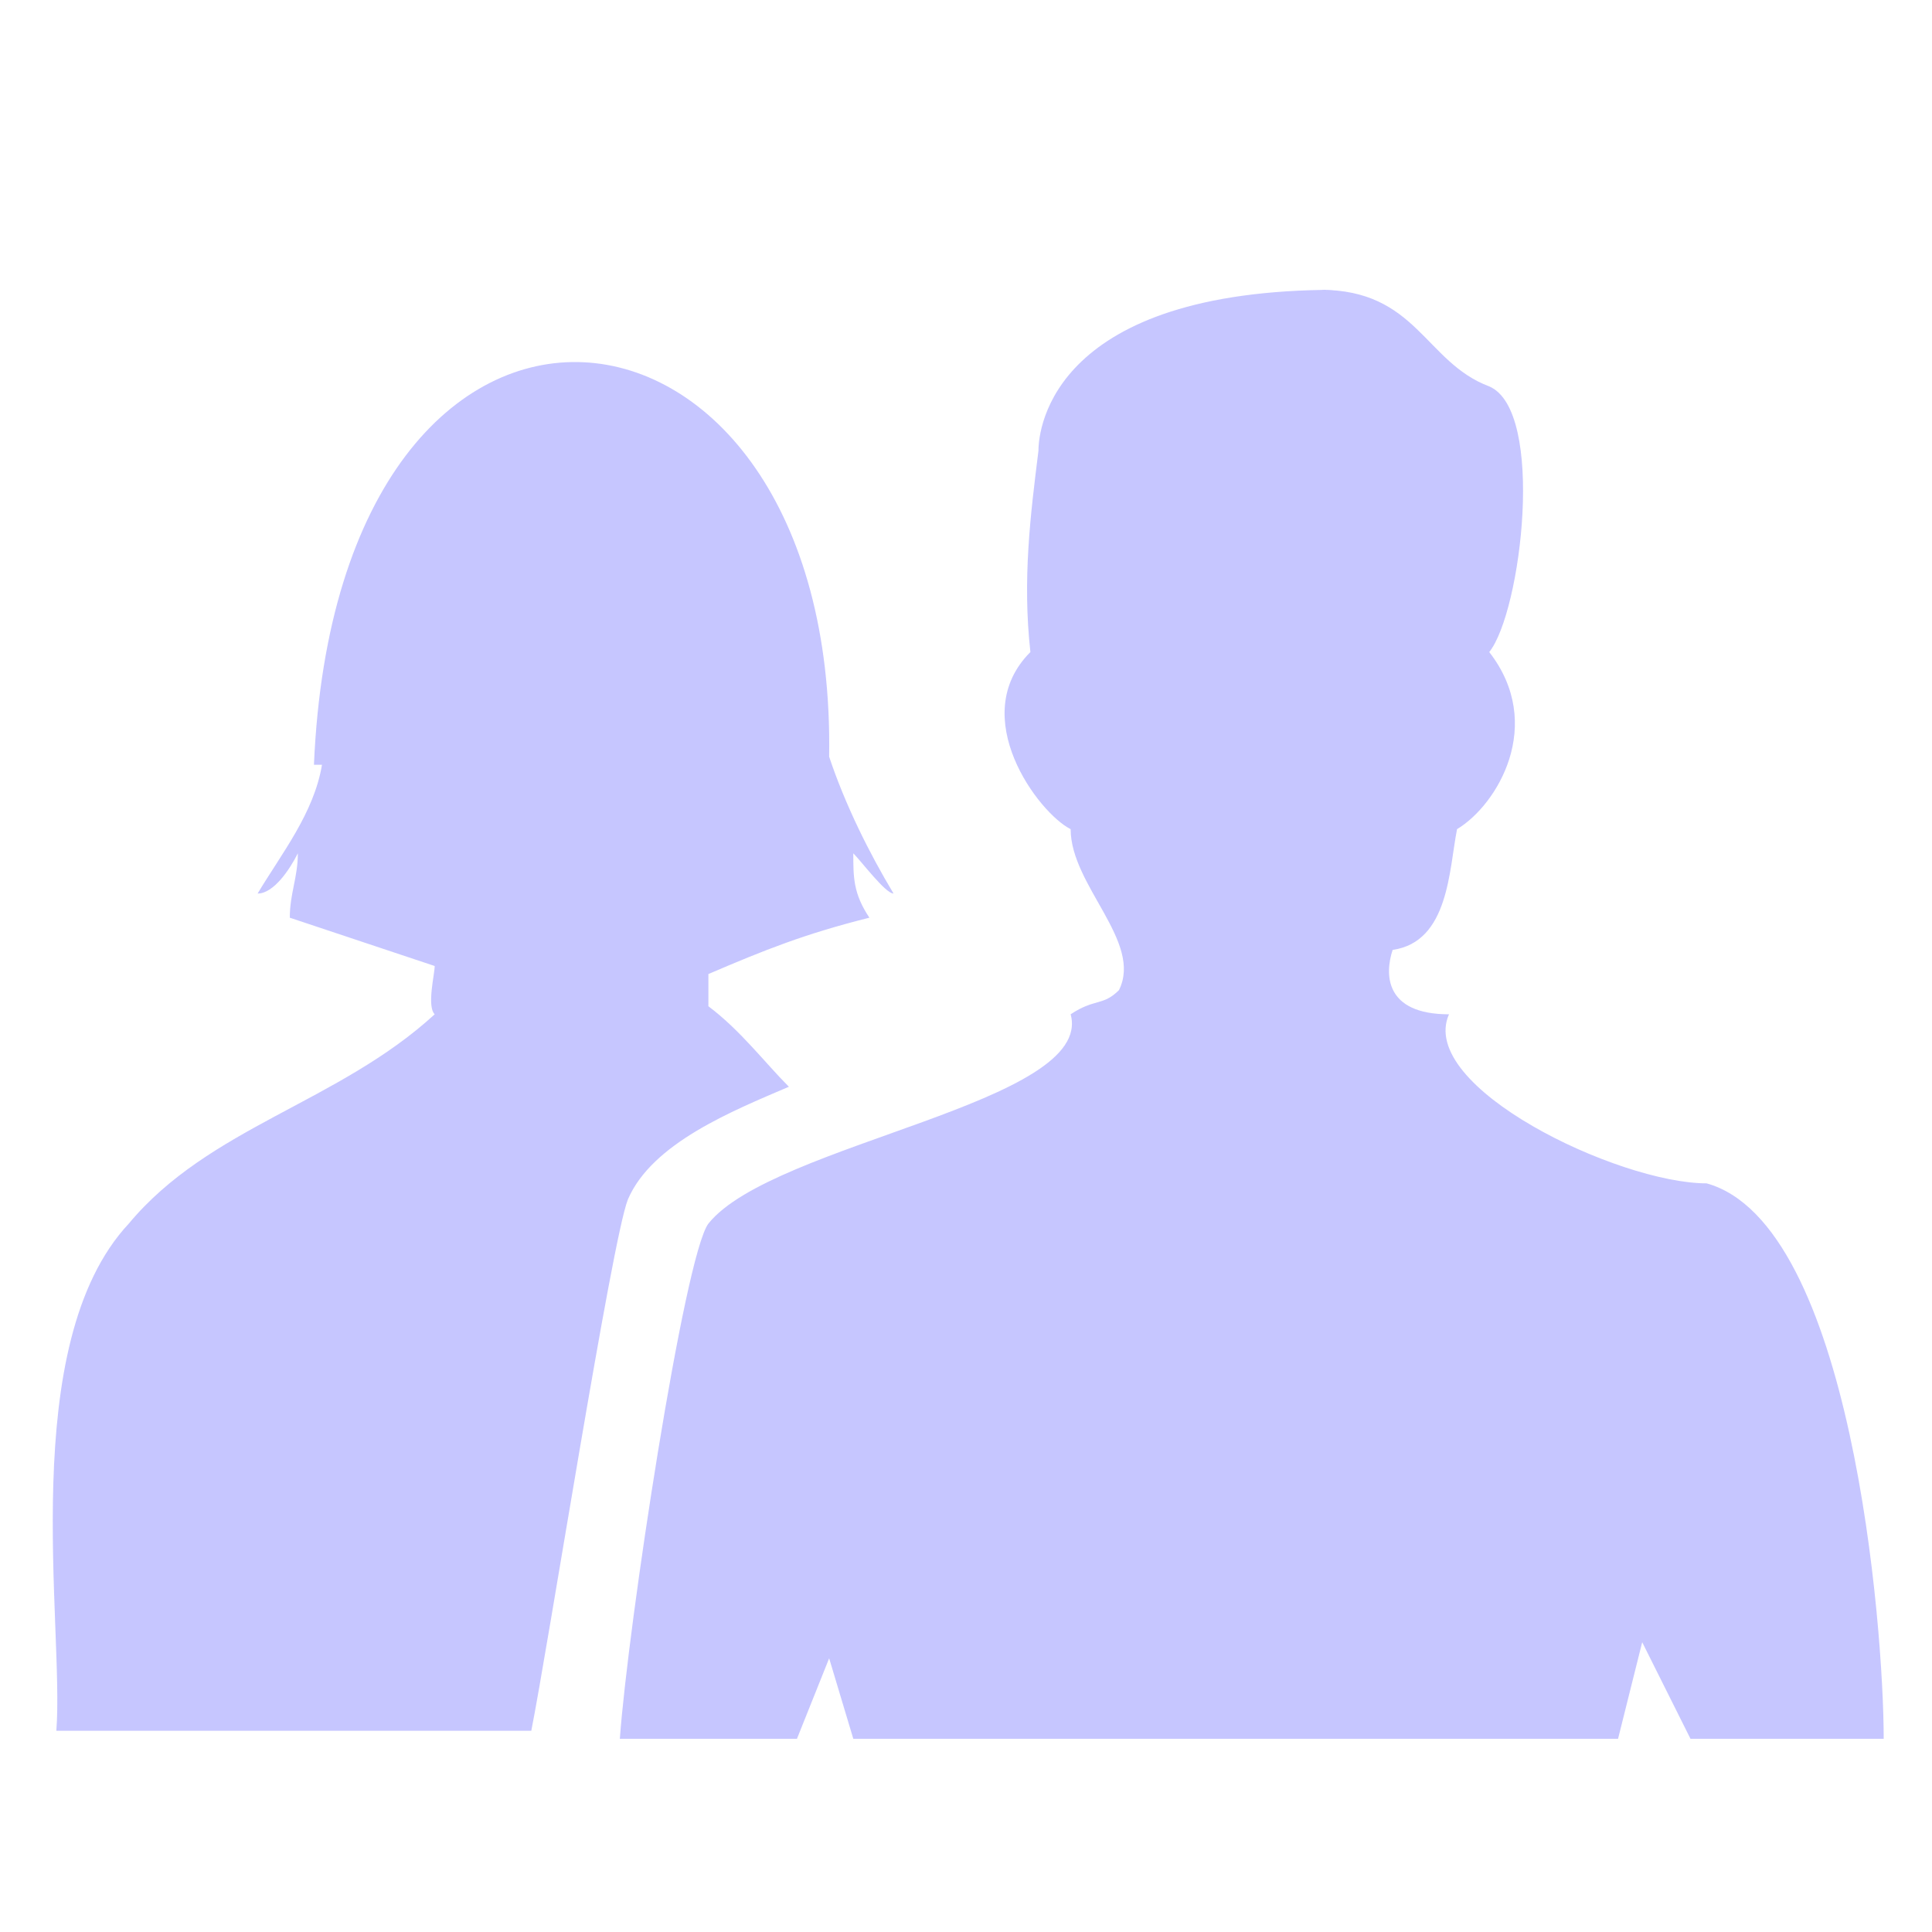 ﻿<svg xmlns="http://www.w3.org/2000/svg" width="24" height="24" viewBox="0 0 24 24">
	<path fill="#C6C6FF" d="m 16.6 3.6c -3.5 0 -3.7 1.7 -3.7 2 -0.1 0.8 -0.2 1.6 -0.1 2.5 -0.8 0.8 0.1 2 0.5 2.2 0 0.7 0.9 1.4 0.6 2 -0.2 0.2 -0.3 0.1 -0.6 0.3 0.3 1.1 -3.7 1.6 -4.5 2.6 -0.3 0.4 -1 5 -1.1 6.4 0.6 0 1.6 0 2.2 0l 0.4 -1 0.3 1c 3 0 6.5 0 9.5 0l 0.3 -1.2 0.6 1.2c 0.8 0 1.6 0 2.4 0 0 -1.4 -0.4 -6.4 -2.2 -6.9 -1.1 0 -3.6 -1.2 -3.2 -2.1 -0.8 0 -0.8 -0.5 -0.7 -0.8 0.7 -0.1 0.7 -1 0.8 -1.5 0.5 -0.3 1.1 -1.3 0.4 -2.2 0.4 -0.5 0.7 -3 0 -3.3 -0.8 -0.3 -0.9 -1.2 -2.1 -1.2m -12.4 5.9c -0.1 0.6 -0.5 1.1 -0.8 1.6 0.2 0 0.4 -0.3 0.5 -0.5 0 0.3 -0.1 0.5 -0.1 0.8 0.6 0.2 1.2 0.4 1.8 0.6 0 0.1 -0.1 0.5 0 0.6 -1.2 1.1 -2.8 1.4 -3.8 2.6 -1.4 1.5 -0.8 5 -0.9 6.3 2.1 0 3.9 0 5.9 0 0.2 -1 1 -6.1 1.2 -6.6 0.3 -0.7 1.3 -1.1 2 -1.4 -0.3 -0.3 -0.6 -0.7 -1 -1 0 -0.1 0 -0.3 0 -0.4 0.7 -0.3 1.2 -0.5 2 -0.7 -0.2 -0.3 -0.2 -0.5 -0.2 -0.8 0.1 0.1 0.4 0.5 0.5 0.5 -0.3 -0.5 -0.6 -1.1 -0.8 -1.7 0.1 -6.2 -6.1 -6.9 -6.4 0.1 z"/>
</svg>